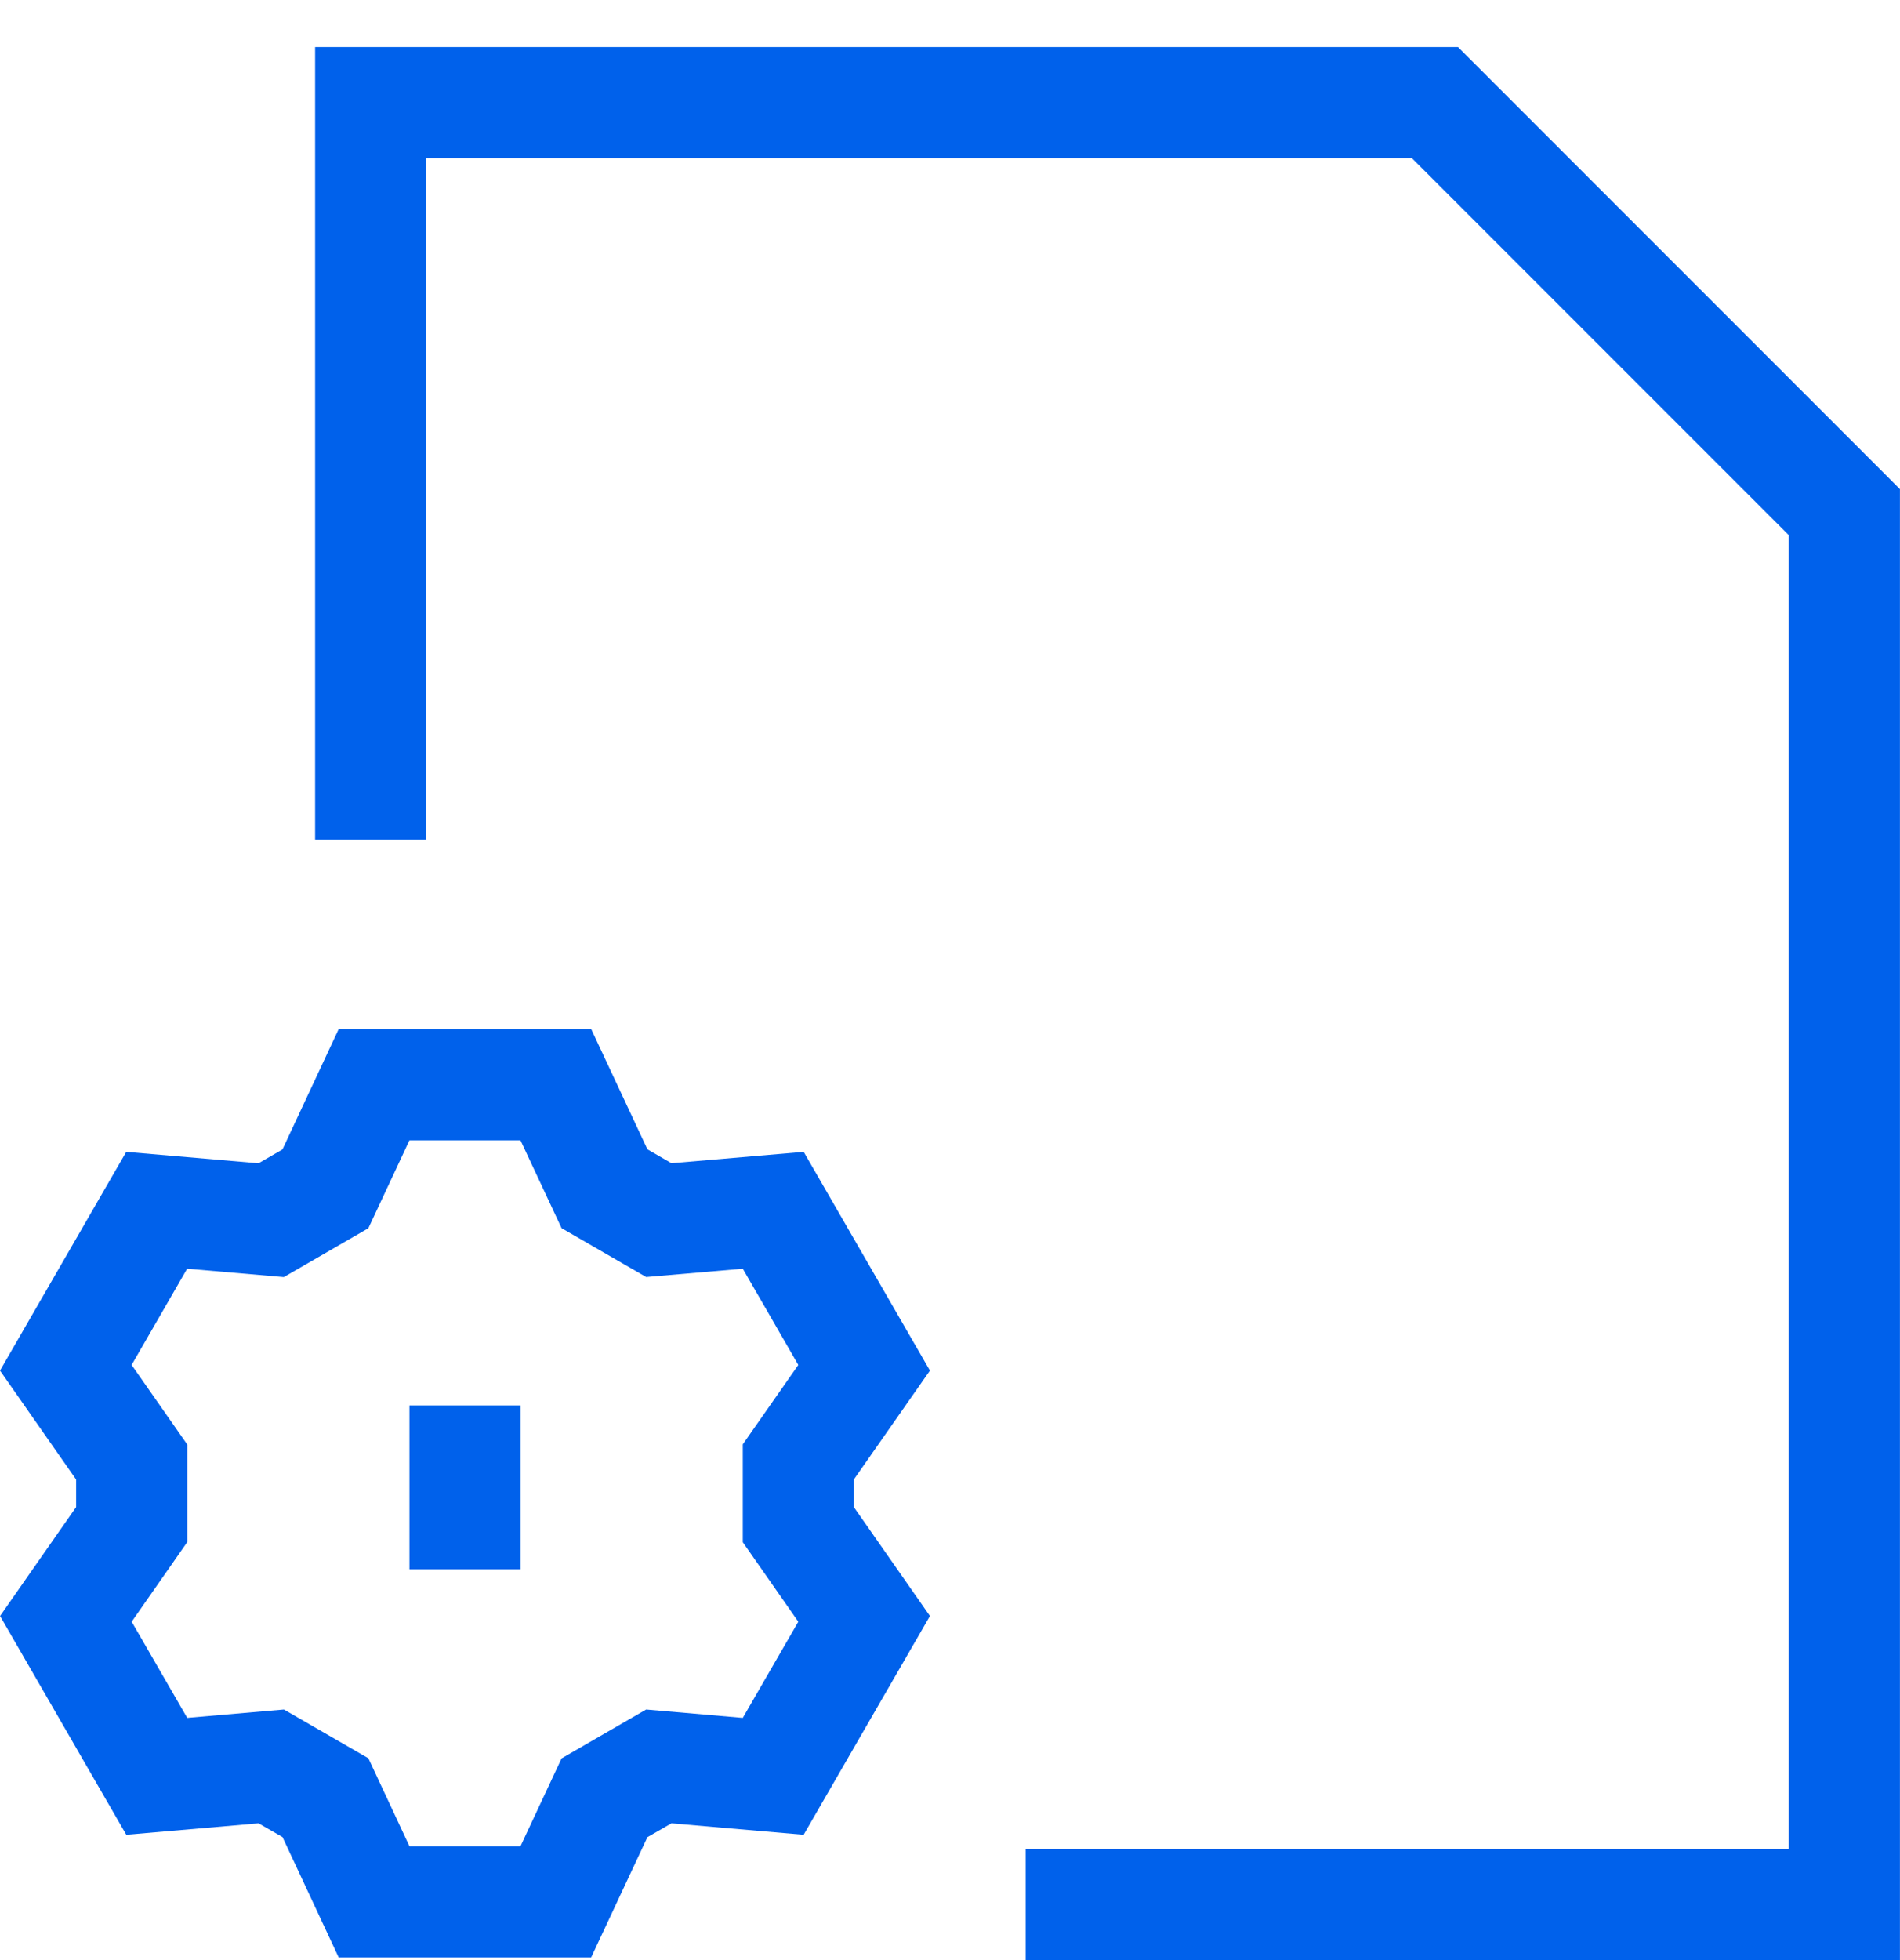 <svg width="32" height="33" viewBox="0 0 32 33" fill="none" xmlns="http://www.w3.org/2000/svg">
<path fill-rule="evenodd" clip-rule="evenodd" d="M5.307 0.792H24.556L31.999 8.235V33H17.274V31.128H30.127V9.01L23.781 2.664H7.179V14.138H5.307V0.792Z" fill="#0061EB"/>
<path fill-rule="evenodd" clip-rule="evenodd" d="M5.704 17.326H9.957L10.904 19.35L11.309 19.584L13.536 19.393L15.662 23.075L14.382 24.906L14.382 25.375L15.662 27.207L13.535 30.89L11.309 30.697L10.904 30.93L9.956 32.955H5.704L4.758 30.929L4.355 30.697L2.127 30.89L0.001 27.207L1.282 25.373L1.282 24.909L0 23.075L2.126 19.393L4.354 19.585L4.757 19.352L5.704 17.326ZM6.896 19.198L6.204 20.678L4.78 21.501L3.152 21.36L2.217 22.98L3.154 24.32L3.154 25.962L2.218 27.303L3.153 28.922L4.781 28.781L6.204 29.602L6.896 31.083H8.766L9.458 29.604L10.883 28.781L12.51 28.922L13.445 27.303L12.51 25.964L12.51 24.317L13.445 22.98L12.51 21.36L10.883 21.5L9.458 20.677L8.766 19.198H6.896Z" fill="#0061EB"/>
<path fill-rule="evenodd" clip-rule="evenodd" d="M6.896 26.42V23.662H8.769V26.42H6.896Z" fill="#0061EB"/>
</svg>
